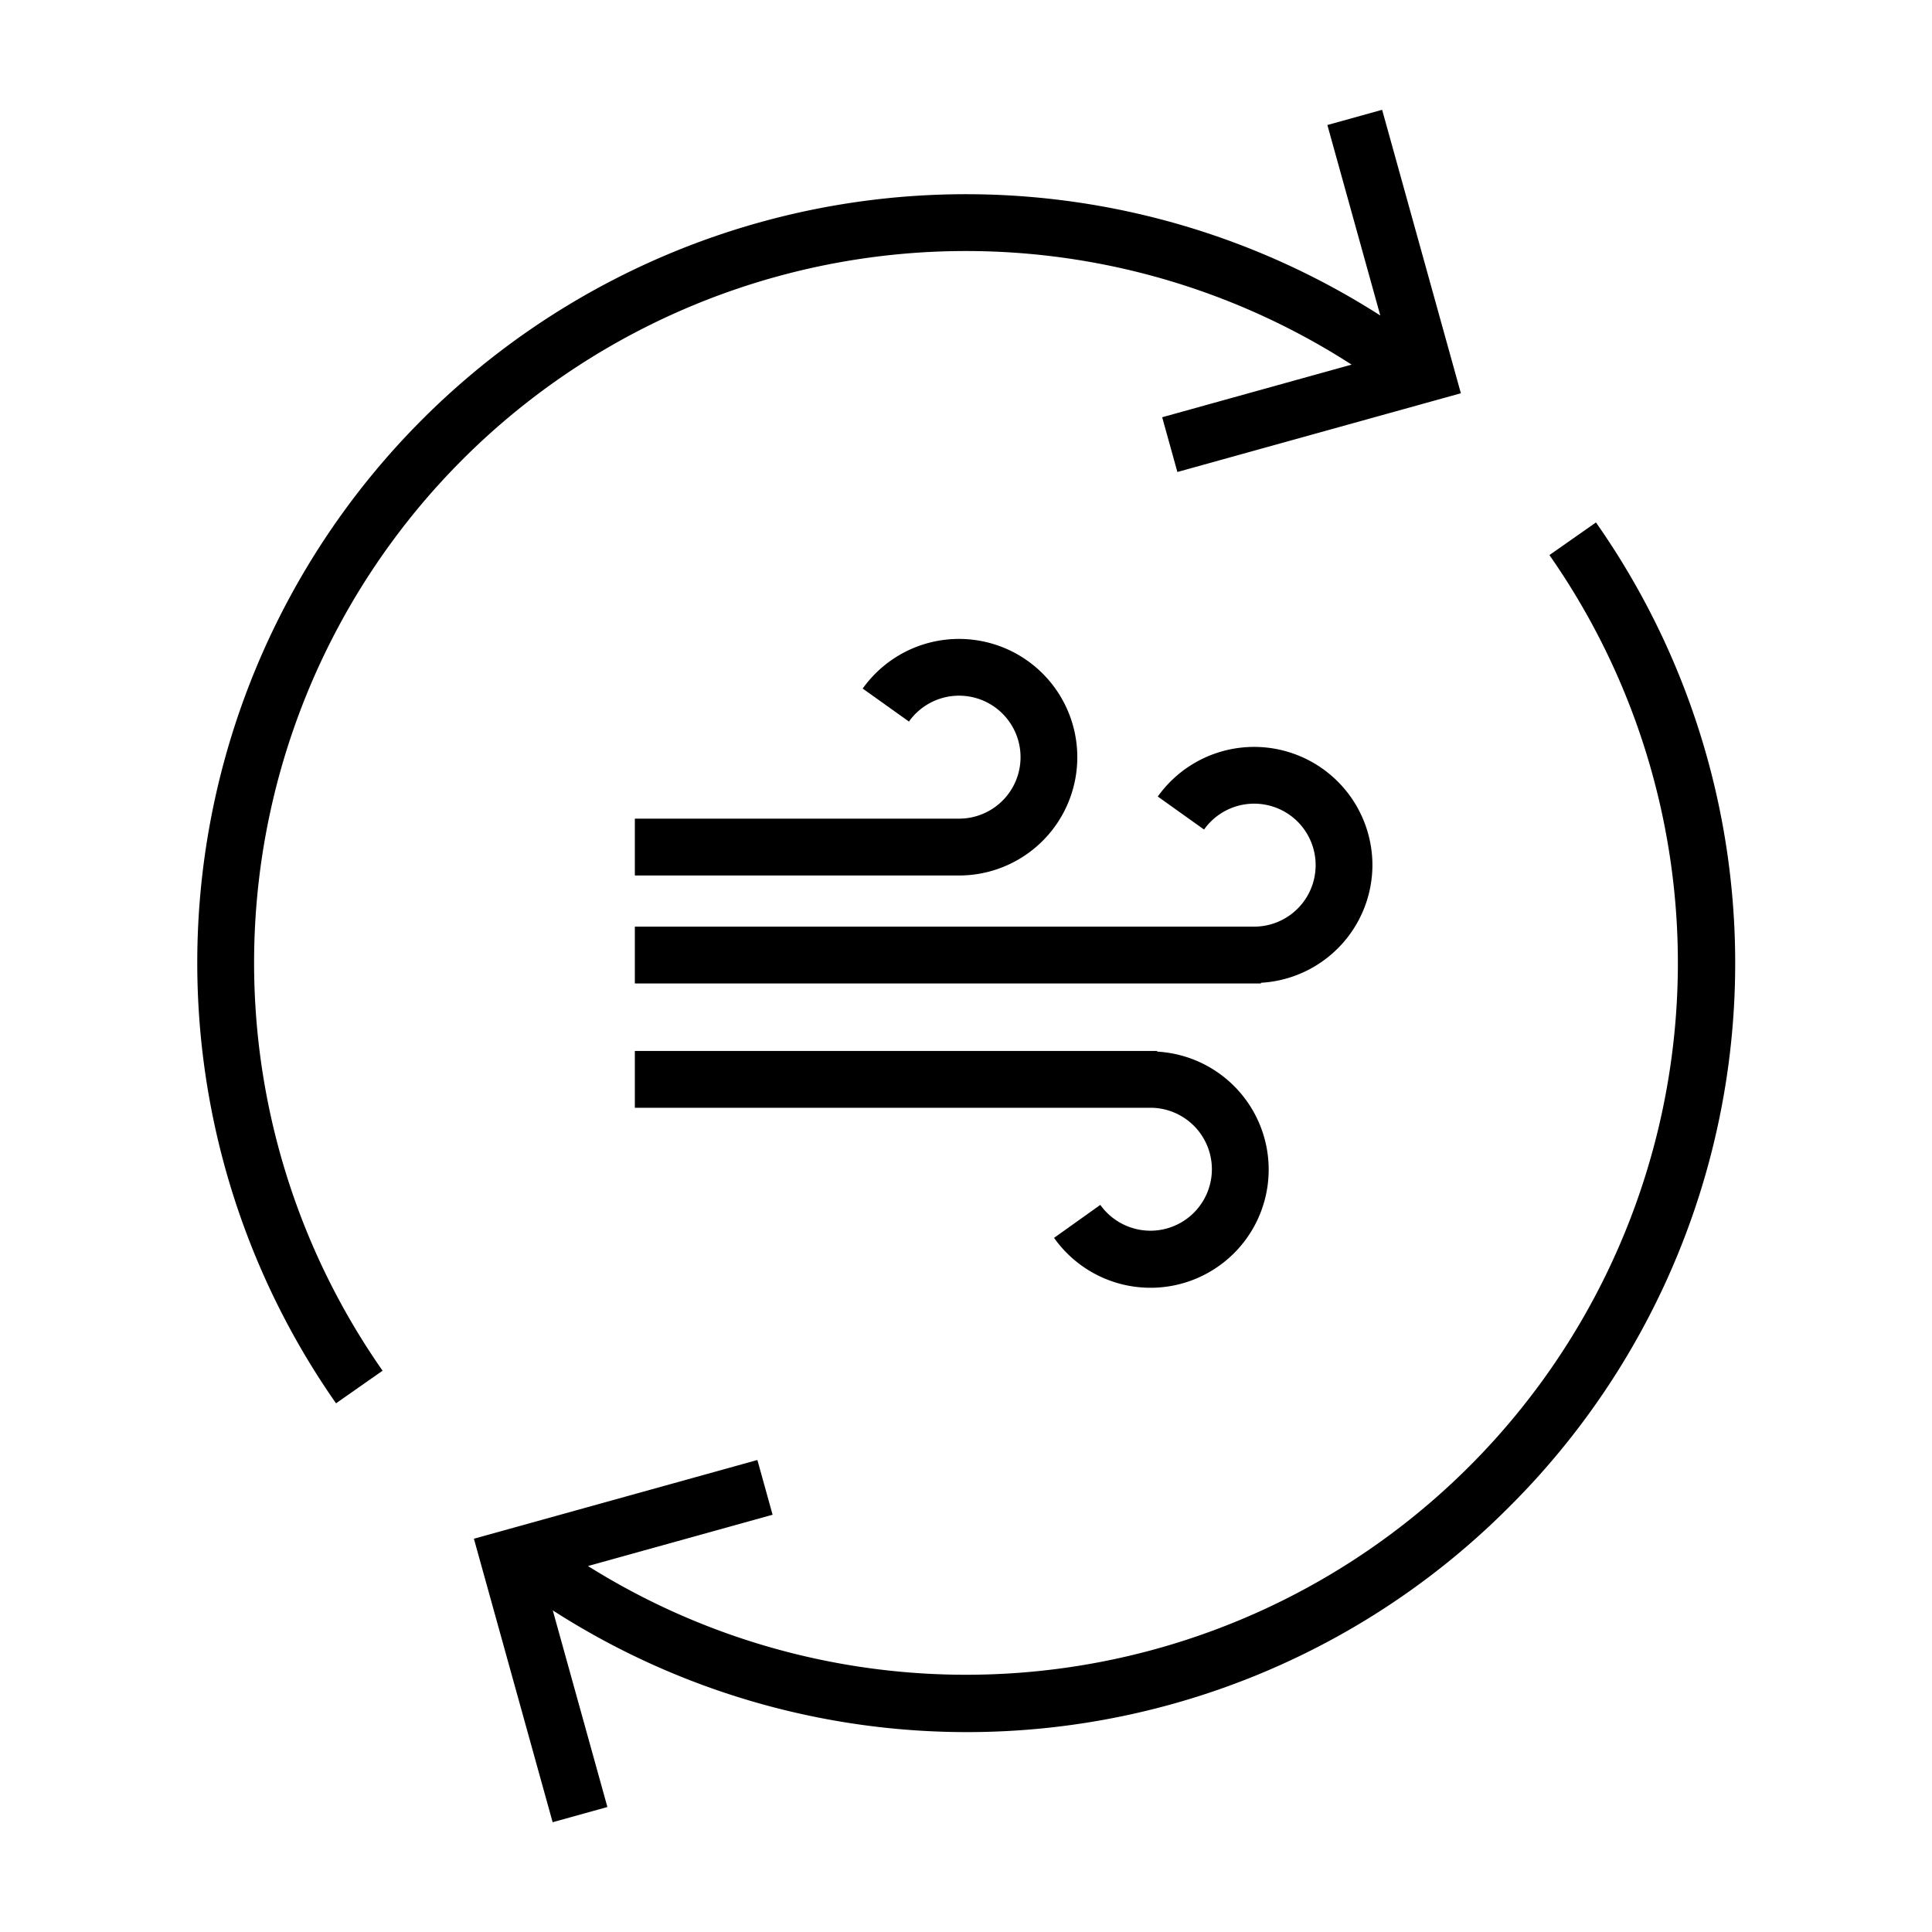 <?xml version="1.0" encoding="UTF-8"?> <svg xmlns="http://www.w3.org/2000/svg" viewBox="0 0 85 85"> <title>Anex_New icons 2021</title> <path d="M66.416,66.279A33.674,33.674,0,0,1,24.32,70.85l2.403,8.651-2.409.669L20.85,67.698l12.472-3.464.669,2.409-8.122,2.256A31.316,31.316,0,0,0,68.168,24.421l2.048-1.435A33.747,33.747,0,0,1,66.416,66.279ZM59.464,16.042l-8.333,2.315.669,2.409L64.272,17.302,60.808,4.831,58.399,5.5l2.328,8.381A33.815,33.815,0,0,0,14.784,61.74l2.048-1.435a31.314,31.314,0,0,1,42.632-44.263Zm.917,22.021A5.205,5.205,0,0,0,50.938,35.044l2.035,1.452a2.705,2.705,0,1,1,2.205,4.272H27.931v2.5h27.544V43.238A5.197,5.197,0,0,0,60.381,38.063Zm-18.188-2.045H27.931v2.5h14.263a5.204,5.204,0,1,0-4.239-8.224l2.035,1.451a2.705,2.705,0,1,1,2.204,4.272Zm8.42,18.128a2.713,2.713,0,0,1-2.204-1.136L46.374,54.461a5.199,5.199,0,1,0,4.537-8.194v-.03h-22.98v2.5H50.613a2.704,2.704,0,1,1,0,5.409Z"></path> </svg> 
